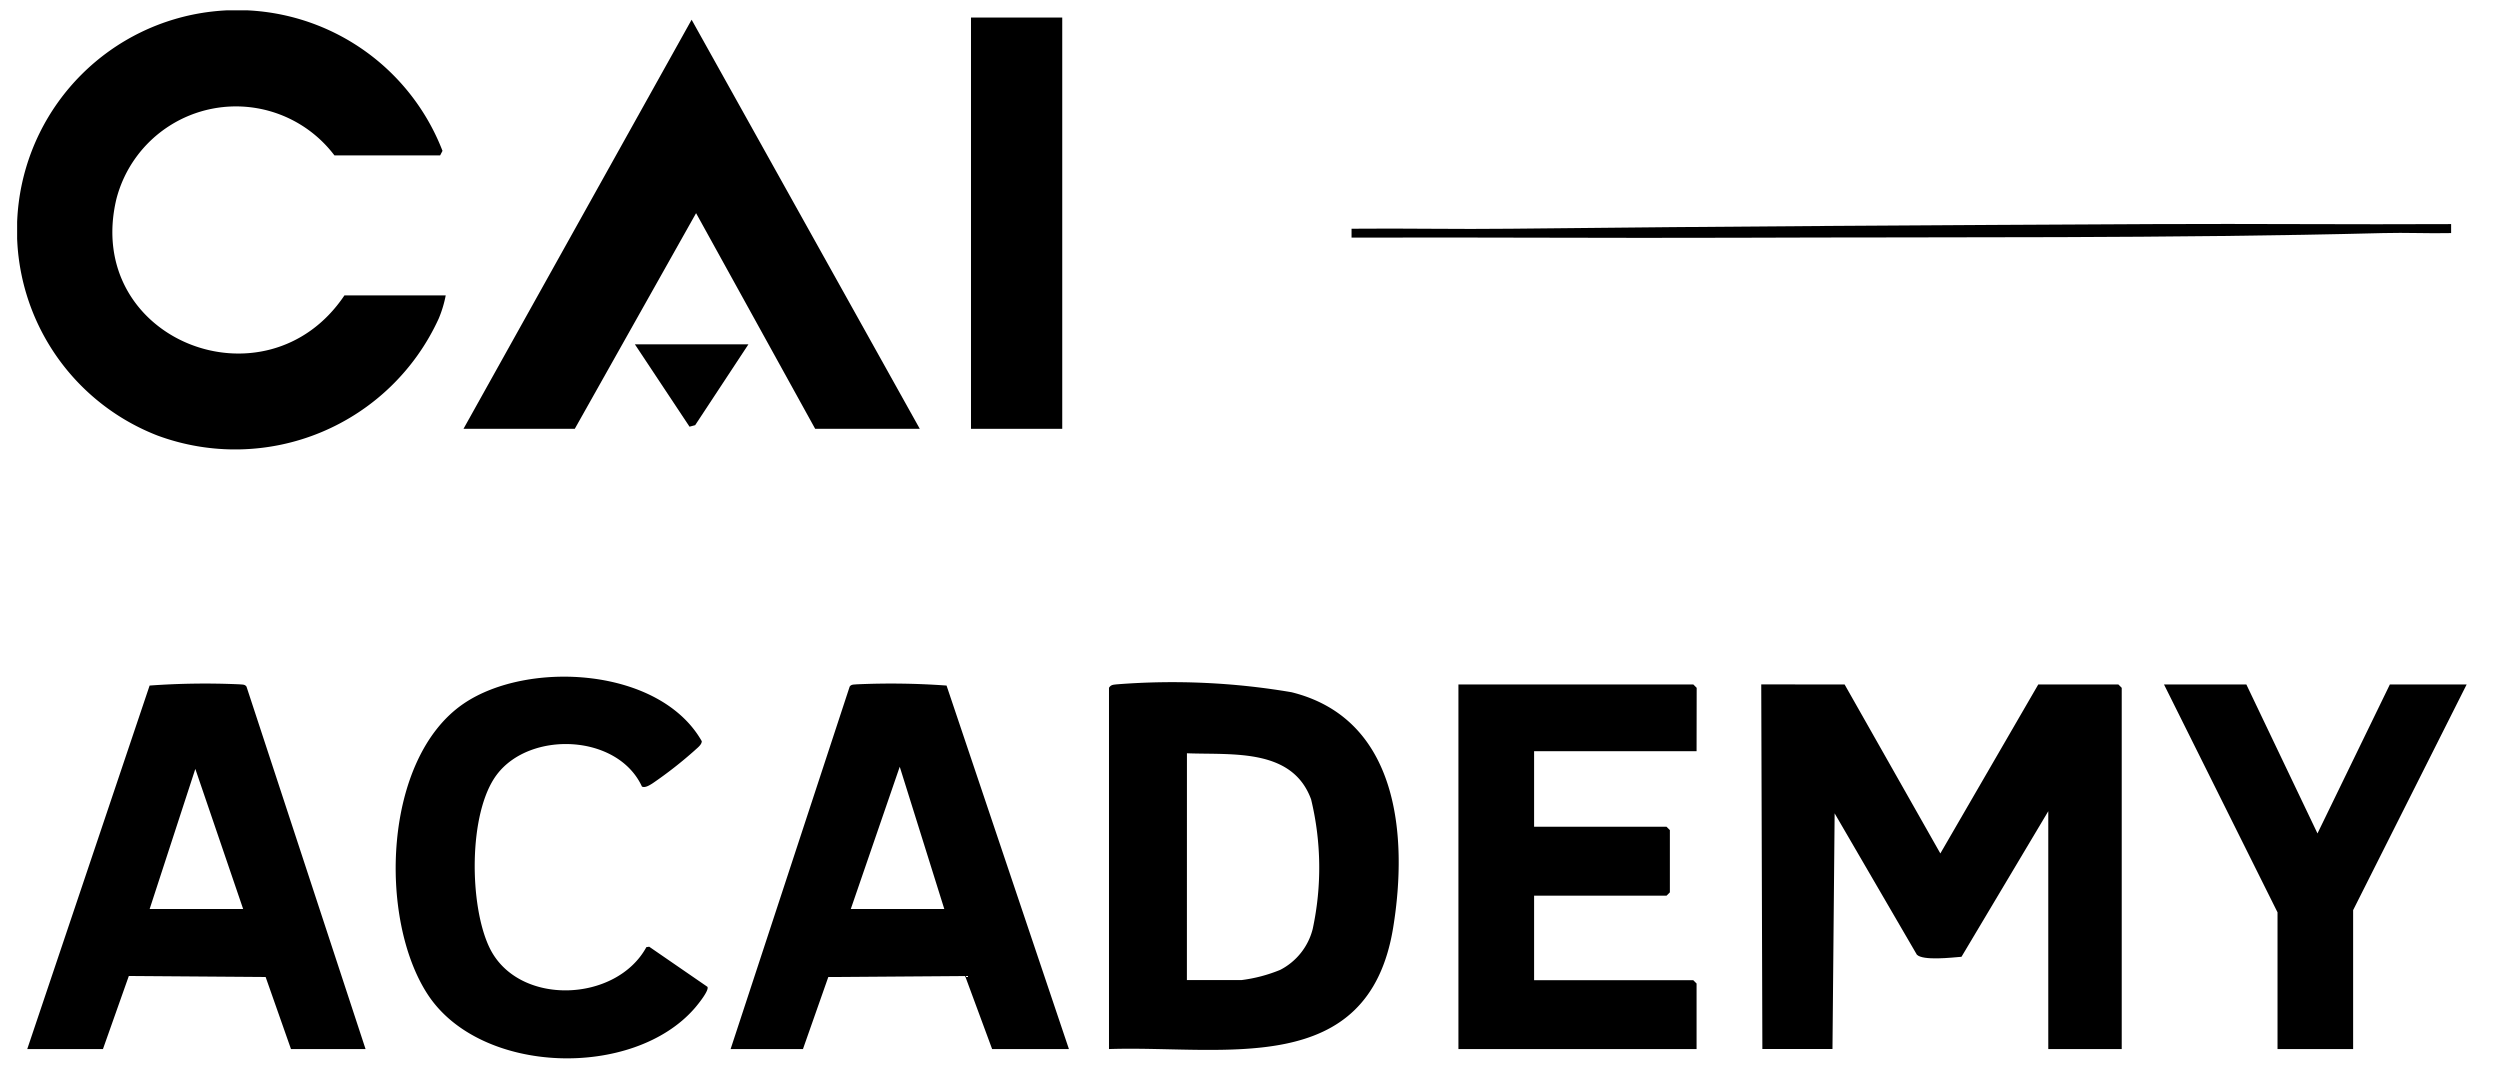 <svg xmlns="http://www.w3.org/2000/svg" xmlns:xlink="http://www.w3.org/1999/xlink" width="116" height="50" viewBox="0 0 116 50">
  <defs>
    <clipPath id="clip-path">
      <rect id="Rectangle_96" data-name="Rectangle 96" width="116" height="50" transform="translate(0 0)"/>
    </clipPath>
    <clipPath id="clip-path-2">
      <rect id="Rectangle_95" data-name="Rectangle 95" width="113.66" height="48.628"/>
    </clipPath>
  </defs>
  <g id="Group_581" data-name="Group 581" transform="translate(0.109 0.39)">
    <g id="Group_580" data-name="Group 580" transform="translate(-0.109 -0.39)" clip-path="url(#clip-path)">
      <g id="Group_579" data-name="Group 579" transform="translate(0.795 0.479)">
        <g id="Group_578" data-name="Group 578" clip-path="url(#clip-path-2)">
          <g id="Group_577" data-name="Group 577">
            <g id="Group_576" data-name="Group 576" clip-path="url(#clip-path-2)">
              <path id="Path_408" data-name="Path 408" d="M21.171,9.481A5.73,5.73,0,0,0,11.056,11.5C9.5,18.028,18,21.388,21.635,15.98h4.7a5.367,5.367,0,0,1-.323,1.07,10.383,10.383,0,0,1-13.053,5.43A10.216,10.216,0,1,1,26.186,9.272l-.11.21Z" transform="translate(-6.449 -2.751)"/>
              <path id="Path_409" data-name="Path 409" d="M793.167,305.365l4.442,7.84,4.543-7.84h3.718l.155.155v16.763h-3.408V311.245L798.59,318c-.448.035-1.789.193-2.072-.1l-3.814-6.556-.1,10.934h-3.253l-.052-16.917Z" transform="translate(-708.372 -274.084)"/>
              <path id="Path_410" data-name="Path 410" d="M496.556,321.347V304.584c.091-.147.206-.142.356-.16a32.973,32.973,0,0,1,8.113.365c4.948,1.226,5.413,6.622,4.72,10.905-1.144,7.069-7.842,5.477-13.189,5.652m3.615-3.2h2.53a7.041,7.041,0,0,0,1.8-.474,2.943,2.943,0,0,0,1.508-1.9,13.492,13.492,0,0,0-.075-6.012c-.876-2.392-3.665-2.055-5.761-2.138Z" transform="translate(-445.894 -273.149)"/>
              <path id="Path_411" data-name="Path 411" d="M227.987,25.982h-4.854l-5.526-10.007-5.628,10.007h-5.164L217.4,7Z" transform="translate(-186.104 -6.564)"/>
              <path id="Path_412" data-name="Path 412" d="M342.406,321.933h-3.563l-1.253-3.39-6.349.047-1.176,3.343h-3.357l5.524-16.816c.076-.113.192-.093.306-.107a35.53,35.53,0,0,1,4.19.056Zm-5.783-6.5-2.067-6.6-2.271,6.6Z" transform="translate(-293.603 -273.735)"/>
              <path id="Path_413" data-name="Path 413" d="M26.688,321.933h-3.46l-1.176-3.343-6.349-.047-1.2,3.39H10.99l5.678-16.867a35.53,35.53,0,0,1,4.19-.056c.114.014.23-.006.306.107Zm-10.018-6.5h4.338l-2.219-6.5Z" transform="translate(-10.521 -273.735)"/>
              <path id="Path_414" data-name="Path 414" d="M664.467,308.46h-7.539v3.507h6.145l.155.155v2.888l-.155.155h-6.145v3.92h7.384l.155.155v3.043H653.417V305.365h10.9l.155.155Z" transform="translate(-586.541 -274.084)"/>
              <path id="Path_415" data-name="Path 415" d="M187.779,306.951c-1.125-2.435-5.179-2.6-6.728-.554-1.342,1.77-1.286,6.123-.328,8.064,1.334,2.7,5.862,2.519,7.264-.055l.131-.019,2.7,1.859c.1.16-.448.829-.577.979-2.854,3.309-9.945,3.116-12.393-.613-2.306-3.513-2.083-10.96,1.664-13.507,2.978-2.024,9.094-1.686,11.045,1.745,0,.165-.2.306-.313.414a19.193,19.193,0,0,1-1.968,1.541c-.125.079-.354.23-.5.147" transform="translate(-158.79 -270.938)"/>
              <path id="Path_416" data-name="Path 416" d="M973.954,305.365l3.3,6.911,3.358-6.911h3.563l-5.267,10.47v6.447H975.4v-6.344l-5.267-10.573Z" transform="translate(-870.518 -274.084)"/>
              <rect id="Rectangle_93" data-name="Rectangle 93" width="4.234" height="19.083" transform="translate(44.259 0.335)"/>
              <path id="Path_417" data-name="Path 417" d="M656.473,98.7v.412c-1.049.025-2.1-.03-3.155,0-9.937.253-19.994.177-29.941.216-5.974.023-11.951-.027-17.924-.005V98.91c2.461-.026,4.927.031,7.389,0,9.923-.111,19.913-.166,29.838-.215,4.6-.023,9.2.025,13.792,0" transform="translate(-543.536 -88.776)"/>
              <path id="Path_418" data-name="Path 418" d="M289.014,152.683l-2.47,3.75-.262.07-2.535-3.821Z" transform="translate(-255.083 -137.184)"/>
            </g>
          </g>
        </g>
      </g>
    </g>
  </g>
</svg>
